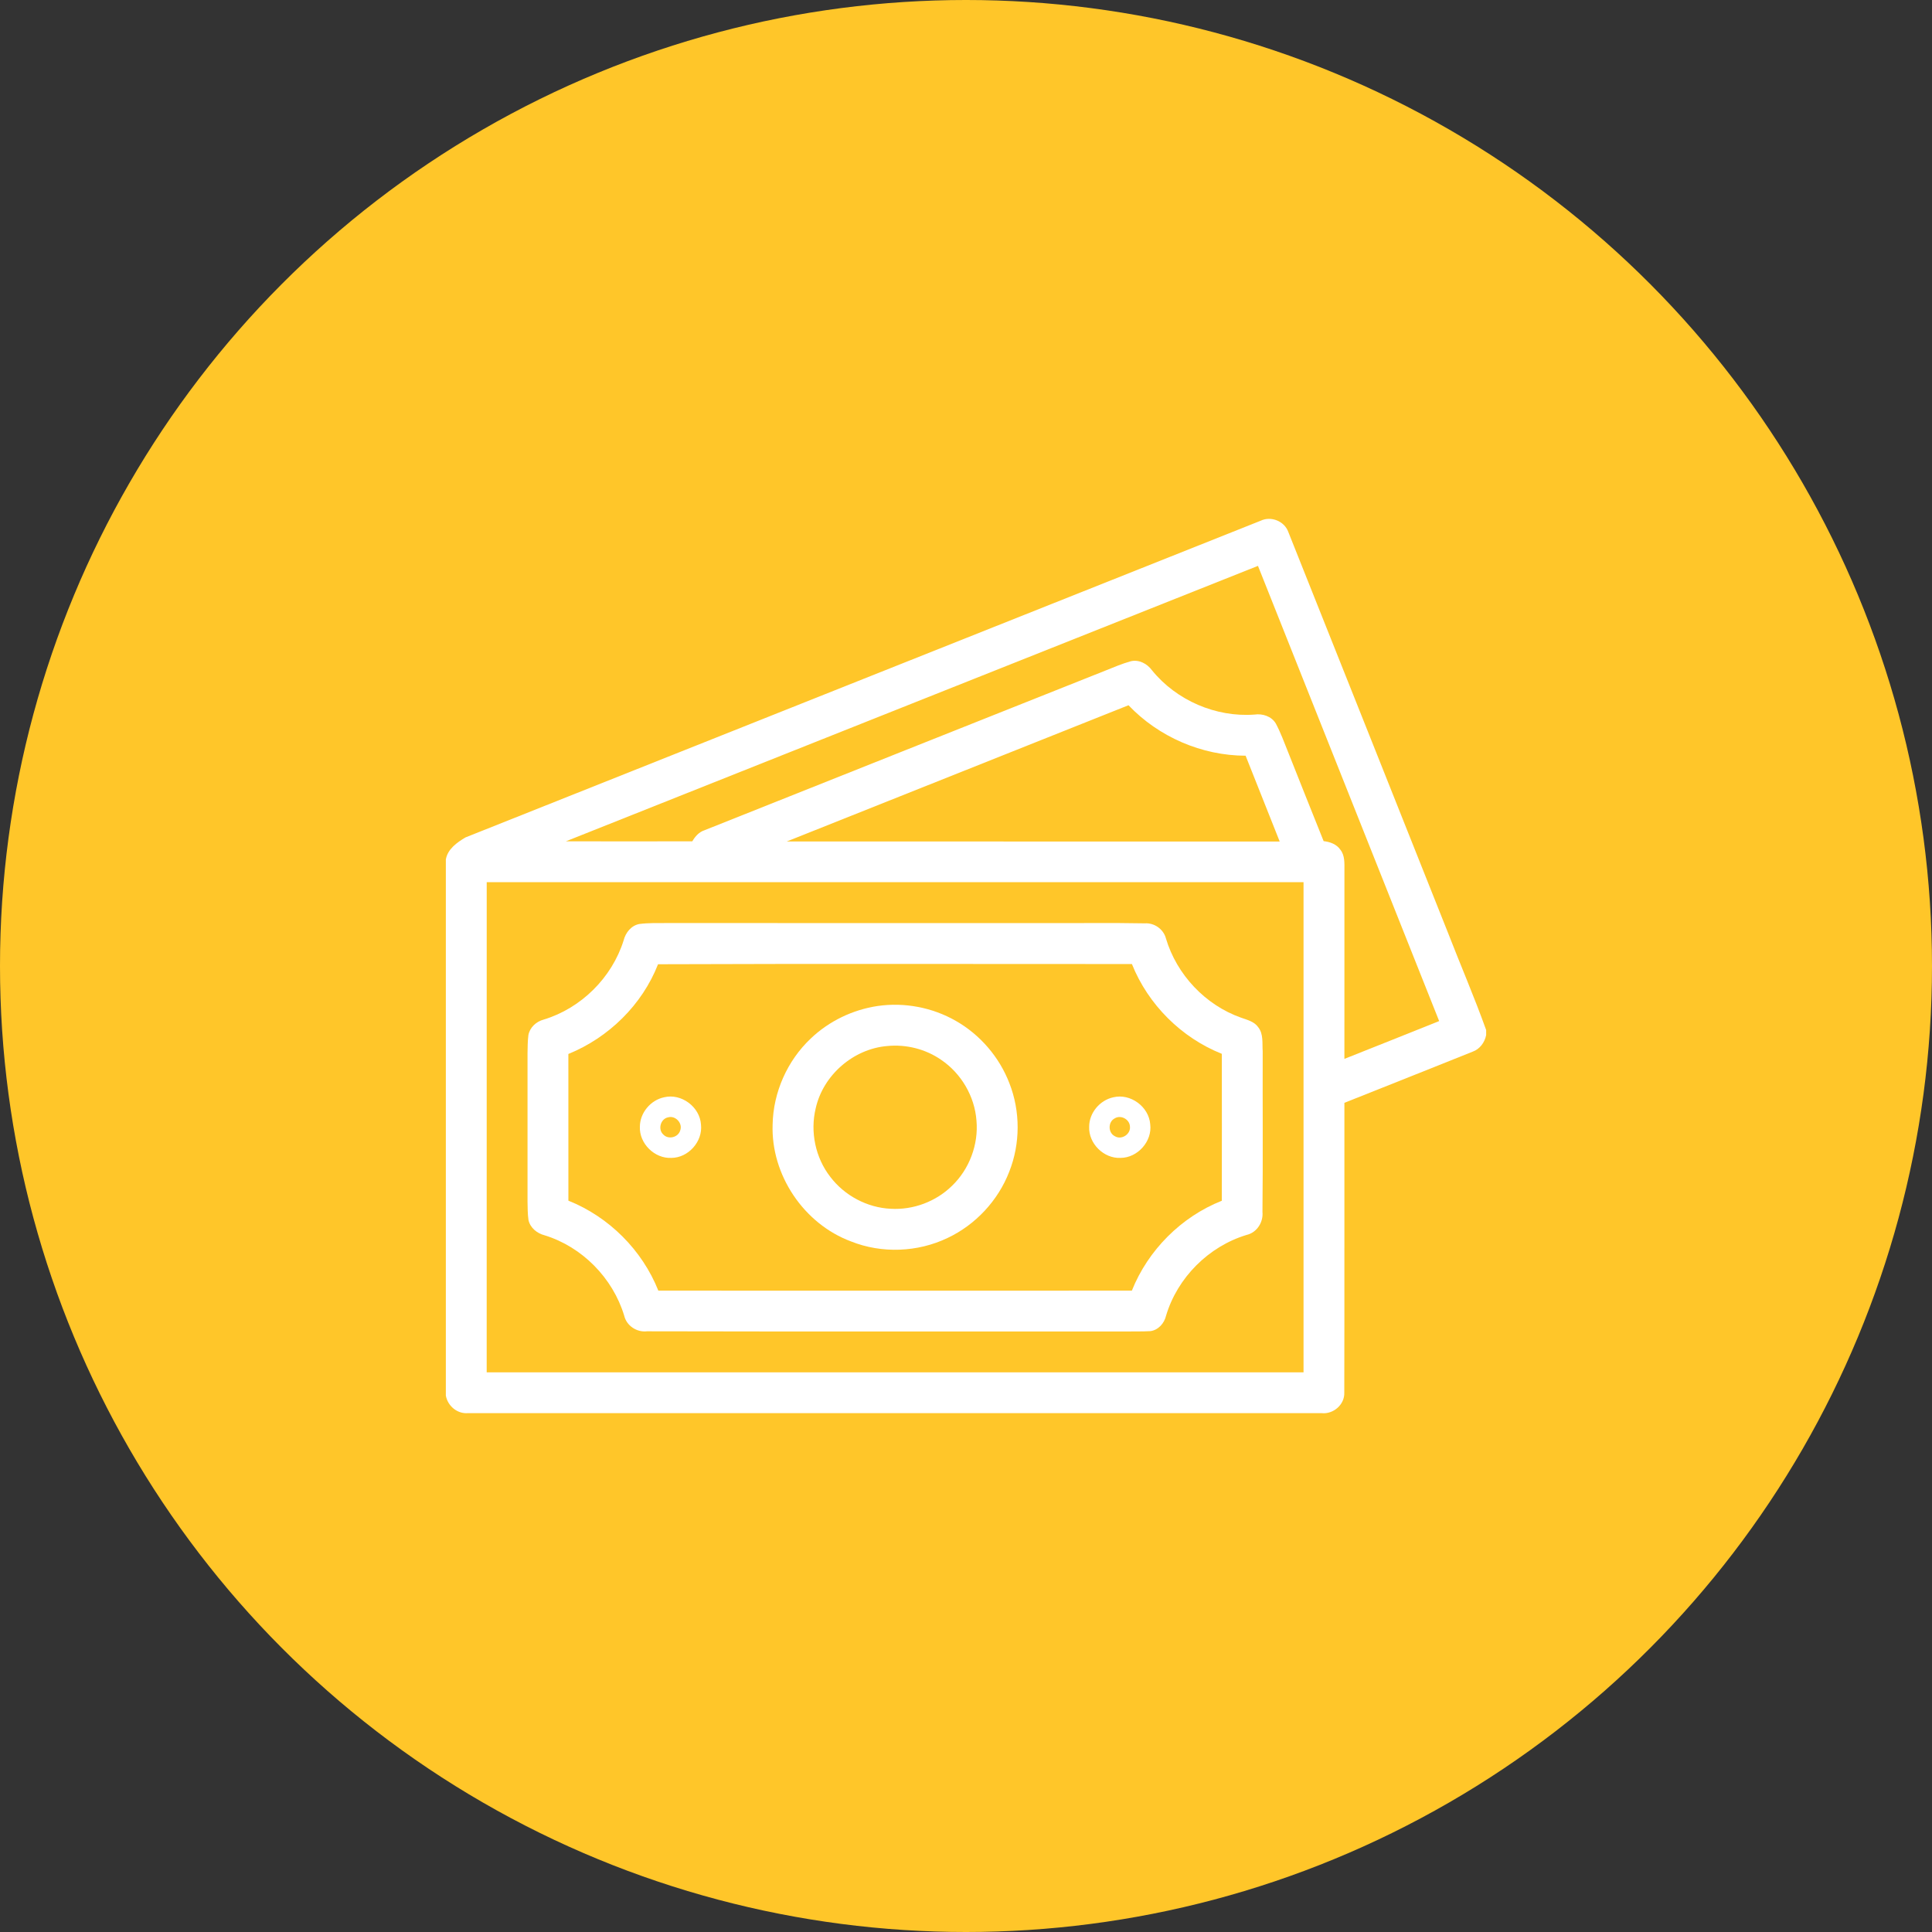 <svg width="65" height="65" viewBox="0 0 65 65" fill="none" xmlns="http://www.w3.org/2000/svg">
<rect x="0" y="0" width="65" height="65" fill="#333333" stroke="none"/>
<circle cx="32.5" cy="32.5" r="32.5" fill="#FFC629"/>
<path d="M42.412 17.52C42.76 17.352 43.214 17.532 43.344 17.898C45.133 22.376 46.913 26.858 48.698 31.337C49.127 32.445 49.6 33.536 50 34.654V34.824C49.951 35.073 49.787 35.296 49.544 35.383C48.108 35.961 46.668 36.529 45.231 37.103C45.228 40.353 45.235 43.604 45.227 46.853C45.243 47.254 44.861 47.584 44.47 47.544C34.896 47.543 25.322 47.544 15.748 47.543C15.388 47.576 15.061 47.303 15 46.952V28.917C15.059 28.566 15.376 28.343 15.661 28.174C24.576 24.619 33.496 21.074 42.412 17.52ZM19.039 28.305C20.456 28.308 21.874 28.308 23.292 28.305C23.386 28.143 23.515 27.994 23.699 27.934C28.198 26.143 32.694 24.348 37.193 22.56C37.471 22.448 37.748 22.33 38.037 22.249C38.315 22.178 38.597 22.329 38.758 22.552C39.579 23.564 40.906 24.138 42.207 24.041C42.476 24.002 42.777 24.097 42.922 24.34C43.087 24.646 43.204 24.975 43.334 25.296C43.734 26.296 44.127 27.3 44.532 28.299C44.746 28.323 44.967 28.401 45.094 28.586C45.252 28.783 45.231 29.049 45.232 29.286C45.23 31.399 45.231 33.512 45.231 35.625C46.295 35.204 47.357 34.777 48.419 34.353C46.389 29.247 44.353 24.144 42.323 19.038C34.56 22.123 26.801 25.218 19.039 28.305ZM26.468 28.311C31.996 28.313 37.525 28.312 43.054 28.312C42.673 27.349 42.289 26.388 41.907 25.425C40.434 25.423 38.981 24.793 37.967 23.727C34.133 25.255 30.301 26.784 26.468 28.311ZM16.375 29.68C16.374 35.177 16.375 40.674 16.374 46.171C25.535 46.172 34.696 46.172 43.856 46.171C43.856 40.674 43.857 35.177 43.856 29.68C34.696 29.679 25.535 29.679 16.375 29.68Z" fill="white"/>
<path d="M21.508 31.087C21.819 31.046 22.134 31.057 22.447 31.055C26.666 31.056 30.883 31.055 35.101 31.056C36.239 31.062 37.377 31.043 38.516 31.065C38.836 31.043 39.146 31.261 39.227 31.574C39.59 32.793 40.553 33.815 41.755 34.239C41.961 34.313 42.198 34.368 42.331 34.559C42.514 34.79 42.462 35.102 42.482 35.375C42.477 37.174 42.493 38.974 42.474 40.774C42.507 41.119 42.288 41.467 41.943 41.547C40.663 41.933 39.611 42.985 39.23 44.267C39.171 44.52 38.972 44.747 38.707 44.784C38.439 44.8 38.17 44.792 37.902 44.796C32.524 44.792 27.146 44.803 21.768 44.79C21.424 44.831 21.081 44.605 21.001 44.266C20.619 42.999 19.588 41.949 18.322 41.56C18.069 41.496 17.837 41.309 17.78 41.046C17.75 40.841 17.753 40.634 17.748 40.428C17.748 38.764 17.749 37.101 17.748 35.438C17.752 35.234 17.751 35.029 17.777 34.827C17.823 34.567 18.041 34.369 18.29 34.303C19.549 33.923 20.588 32.895 20.981 31.639C21.046 31.38 21.235 31.139 21.508 31.087ZM22.139 32.441C21.605 33.806 20.477 34.91 19.122 35.46C19.124 37.105 19.121 38.75 19.123 40.395C20.487 40.94 21.606 42.057 22.149 43.422C27.459 43.426 32.77 43.424 38.08 43.422C38.624 42.06 39.741 40.939 41.106 40.398C41.111 38.75 41.108 37.103 41.107 35.455C39.744 34.912 38.626 33.796 38.082 32.434C32.768 32.435 27.453 32.421 22.139 32.441Z" fill="white"/>
<path d="M29.525 33.846C30.428 33.714 31.371 33.894 32.163 34.349C32.977 34.814 33.623 35.567 33.959 36.442C34.332 37.389 34.33 38.477 33.954 39.423C33.578 40.394 32.819 41.208 31.878 41.651C30.873 42.132 29.669 42.18 28.633 41.767C27.044 41.177 25.934 39.527 25.994 37.832C26.015 36.747 26.49 35.68 27.28 34.937C27.892 34.353 28.689 33.971 29.525 33.846ZM29.853 35.192C28.712 35.286 27.695 36.168 27.444 37.285C27.251 38.078 27.434 38.953 27.936 39.596C28.414 40.226 29.177 40.631 29.968 40.668C30.724 40.713 31.491 40.425 32.031 39.894C32.614 39.333 32.925 38.503 32.852 37.697C32.791 36.885 32.34 36.115 31.667 35.659C31.143 35.294 30.488 35.13 29.853 35.192Z" fill="white"/>
<path d="M22.342 36.917C22.924 36.775 23.548 37.242 23.584 37.837C23.648 38.404 23.159 38.954 22.588 38.956C22.023 38.985 21.502 38.472 21.528 37.905C21.53 37.44 21.889 37.012 22.342 36.917ZM22.479 37.591C22.224 37.639 22.124 37.998 22.318 38.171C22.485 38.349 22.816 38.268 22.884 38.035C22.978 37.792 22.727 37.522 22.479 37.591Z" fill="white"/>
<path d="M37.454 36.918C38.031 36.775 38.654 37.234 38.698 37.824C38.772 38.398 38.274 38.956 37.697 38.956C37.133 38.982 36.618 38.469 36.644 37.905C36.644 37.441 37.003 37.015 37.454 36.918ZM37.504 37.626C37.272 37.743 37.276 38.116 37.511 38.228C37.736 38.364 38.05 38.155 38.015 37.896C38.004 37.657 37.709 37.499 37.504 37.626Z" fill="white"/>
</svg>
